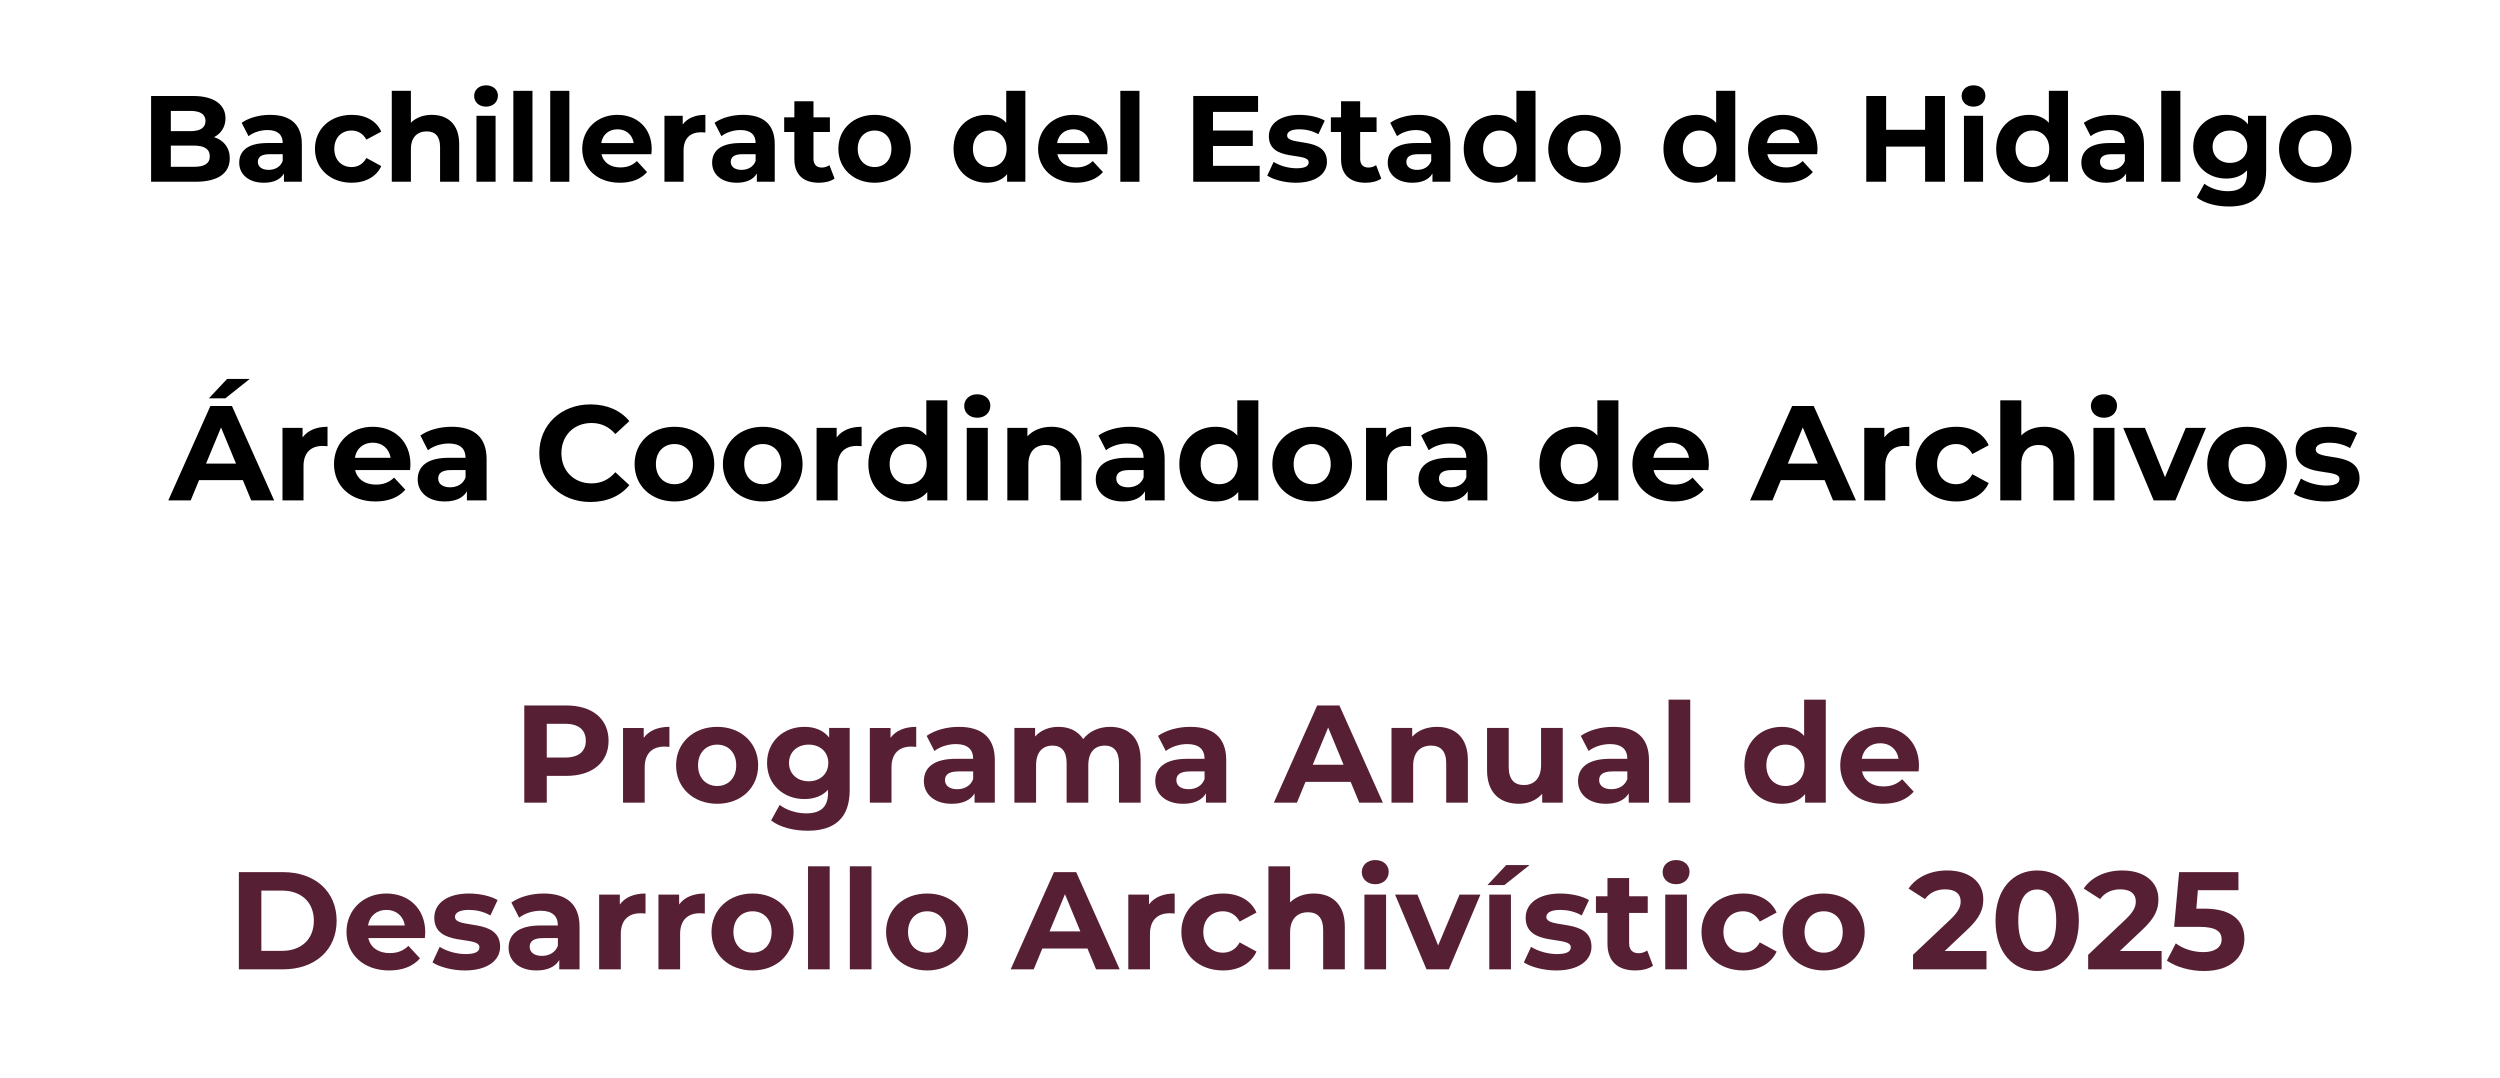 <?xml version="1.0" encoding="utf-8"?>
<!-- Generator: Adobe Illustrator 16.0.0, SVG Export Plug-In . SVG Version: 6.00 Build 0)  -->
<!DOCTYPE svg PUBLIC "-//W3C//DTD SVG 1.1//EN" "http://www.w3.org/Graphics/SVG/1.1/DTD/svg11.dtd">
<svg version="1.1" id="Capa_1" xmlns="http://www.w3.org/2000/svg" xmlns:xlink="http://www.w3.org/1999/xlink" x="0px" y="0px"
	 width="612px" height="263.99px" viewBox="0 0 612 263.99" enable-background="new 0 0 612 263.99" xml:space="preserve">
<g>
	<path d="M56.249,38.765c0,3.63-2.88,5.73-8.399,5.73H36.99V23.496h10.26c5.25,0,7.95,2.19,7.95,5.459c0,2.1-1.08,3.72-2.79,4.62
		C54.749,34.326,56.249,36.125,56.249,38.765z M41.82,27.156v4.95h4.83c2.37,0,3.66-0.84,3.66-2.49s-1.29-2.46-3.66-2.46H41.82z
		 M51.359,38.255c0-1.77-1.35-2.61-3.87-2.61H41.82v5.19h5.669C50.009,40.835,51.359,40.055,51.359,38.255z"/>
	<path d="M73.89,35.286v9.209h-4.38v-2.01c-0.87,1.47-2.55,2.25-4.92,2.25c-3.78,0-6.03-2.1-6.03-4.89c0-2.85,2.01-4.83,6.93-4.83
		h3.72c0-2.01-1.2-3.18-3.72-3.18c-1.71,0-3.48,0.57-4.65,1.5l-1.68-3.27c1.77-1.26,4.38-1.95,6.959-1.95
		C71.04,28.116,73.89,30.396,73.89,35.286z M69.21,39.396v-1.65H66c-2.19,0-2.88,0.81-2.88,1.89c0,1.17,0.99,1.95,2.64,1.95
		C67.32,41.585,68.67,40.865,69.21,39.396z"/>
	<path d="M77.1,36.425c0-4.86,3.75-8.31,9-8.31c3.39,0,6.06,1.47,7.23,4.11l-3.63,1.95c-0.87-1.53-2.16-2.22-3.63-2.22
		c-2.37,0-4.23,1.65-4.23,4.47s1.86,4.47,4.23,4.47c1.47,0,2.76-0.66,3.63-2.22l3.63,1.98c-1.17,2.58-3.84,4.08-7.23,4.08
		C80.85,44.735,77.1,41.285,77.1,36.425z"/>
	<path d="M112.408,35.255v9.24h-4.68v-8.52c0-2.61-1.2-3.81-3.27-3.81c-2.25,0-3.87,1.38-3.87,4.35v7.979h-4.68V22.236h4.68v7.8
		c1.26-1.26,3.06-1.92,5.13-1.92C109.528,28.116,112.408,30.336,112.408,35.255z"/>
	<path d="M116.069,23.496c0-1.47,1.17-2.61,2.91-2.61c1.74,0,2.91,1.08,2.91,2.52c0,1.56-1.17,2.7-2.91,2.7
		C117.239,26.106,116.069,24.966,116.069,23.496z M116.639,28.356h4.68v16.139h-4.68V28.356z"/>
	<path d="M125.669,22.236h4.68v22.259h-4.68V22.236z"/>
	<path d="M134.698,22.236h4.68v22.259h-4.68V22.236z"/>
	<path d="M159.448,37.746h-12.209c0.45,2.01,2.16,3.24,4.62,3.24c1.71,0,2.94-0.51,4.05-1.56l2.49,2.7
		c-1.5,1.71-3.75,2.61-6.66,2.61c-5.58,0-9.209-3.51-9.209-8.31c0-4.83,3.69-8.31,8.61-8.31c4.74,0,8.399,3.18,8.399,8.37
		C159.538,36.845,159.478,37.355,159.448,37.746z M147.179,35.016h7.95c-0.33-2.04-1.86-3.36-3.96-3.36
		C149.039,31.656,147.509,32.946,147.179,35.016z"/>
	<path d="M172.678,28.116v4.32c-0.39-0.03-0.69-0.06-1.05-0.06c-2.58,0-4.29,1.41-4.29,4.5v7.62h-4.68V28.356h4.47v2.13
		C168.268,28.926,170.188,28.116,172.678,28.116z"/>
	<path d="M189.658,35.286v9.209h-4.38v-2.01c-0.87,1.47-2.55,2.25-4.92,2.25c-3.78,0-6.03-2.1-6.03-4.89c0-2.85,2.01-4.83,6.93-4.83
		h3.72c0-2.01-1.2-3.18-3.72-3.18c-1.71,0-3.48,0.57-4.65,1.5l-1.68-3.27c1.77-1.26,4.38-1.95,6.96-1.95
		C186.809,28.116,189.658,30.396,189.658,35.286z M184.979,39.396v-1.65h-3.21c-2.19,0-2.88,0.81-2.88,1.89
		c0,1.17,0.99,1.95,2.64,1.95C183.088,41.585,184.438,40.865,184.979,39.396z"/>
	<path d="M204.298,43.715c-0.96,0.69-2.37,1.02-3.81,1.02c-3.81,0-6.03-1.95-6.03-5.79v-6.63h-2.489v-3.6h2.489v-3.93h4.681v3.93
		h4.02v3.6h-4.02v6.57c0,1.38,0.75,2.13,2.01,2.13c0.689,0,1.38-0.21,1.89-0.6L204.298,43.715z"/>
	<path d="M205.229,36.425c0-4.86,3.75-8.31,8.88-8.31s8.85,3.45,8.85,8.31s-3.72,8.31-8.85,8.31S205.229,41.285,205.229,36.425z
		 M218.218,36.425c0-2.79-1.77-4.47-4.109-4.47s-4.14,1.68-4.14,4.47c0,2.79,1.8,4.47,4.14,4.47S218.218,39.215,218.218,36.425z"/>
	<path d="M251.008,22.236v22.259h-4.47v-1.86c-1.171,1.41-2.88,2.1-5.04,2.1c-4.56,0-8.07-3.24-8.07-8.31s3.511-8.31,8.07-8.31
		c1.979,0,3.659,0.63,4.83,1.95v-7.83H251.008z M246.418,36.425c0-2.79-1.8-4.47-4.11-4.47c-2.34,0-4.14,1.68-4.14,4.47
		c0,2.79,1.8,4.47,4.14,4.47C244.618,40.896,246.418,39.215,246.418,36.425z"/>
	<path d="M271.047,37.746h-12.209c0.45,2.01,2.16,3.24,4.62,3.24c1.71,0,2.939-0.51,4.05-1.56l2.489,2.7
		c-1.5,1.71-3.75,2.61-6.659,2.61c-5.58,0-9.21-3.51-9.21-8.31c0-4.83,3.689-8.31,8.609-8.31c4.74,0,8.4,3.18,8.4,8.37
		C271.138,36.845,271.077,37.355,271.047,37.746z M258.777,35.016h7.95c-0.33-2.04-1.86-3.36-3.96-3.36
		C260.638,31.656,259.107,32.946,258.777,35.016z"/>
	<path d="M274.258,22.236h4.68v22.259h-4.68V22.236z"/>
	<path d="M308.366,40.595v3.9h-16.259V23.496h15.869v3.9h-11.04v4.56h9.75v3.78h-9.75v4.86H308.366z"/>
	<path d="M310.227,42.995l1.561-3.36c1.439,0.93,3.63,1.56,5.609,1.56c2.16,0,2.97-0.57,2.97-1.47c0-2.64-9.749,0.06-9.749-6.39
		c0-3.06,2.76-5.22,7.47-5.22c2.22,0,4.68,0.51,6.209,1.41l-1.56,3.33c-1.59-0.9-3.18-1.2-4.649-1.2c-2.101,0-3,0.66-3,1.5
		c0,2.76,9.749,0.09,9.749,6.45c0,3-2.789,5.13-7.619,5.13C314.486,44.735,311.727,43.985,310.227,42.995z"/>
	<path d="M338.126,43.715c-0.96,0.69-2.37,1.02-3.81,1.02c-3.81,0-6.03-1.95-6.03-5.79v-6.63h-2.489v-3.6h2.489v-3.93h4.681v3.93
		h4.02v3.6h-4.02v6.57c0,1.38,0.75,2.13,2.01,2.13c0.689,0,1.38-0.21,1.89-0.6L338.126,43.715z"/>
	<path d="M355.046,35.286v9.209h-4.38v-2.01c-0.87,1.47-2.55,2.25-4.92,2.25c-3.779,0-6.029-2.1-6.029-4.89
		c0-2.85,2.01-4.83,6.93-4.83h3.72c0-2.01-1.2-3.18-3.72-3.18c-1.71,0-3.48,0.57-4.65,1.5l-1.68-3.27c1.77-1.26,4.38-1.95,6.96-1.95
		C352.196,28.116,355.046,30.396,355.046,35.286z M350.366,39.396v-1.65h-3.21c-2.19,0-2.88,0.81-2.88,1.89
		c0,1.17,0.99,1.95,2.64,1.95C348.476,41.585,349.826,40.865,350.366,39.396z"/>
	<path d="M375.896,22.236v22.259h-4.47v-1.86c-1.17,1.41-2.88,2.1-5.04,2.1c-4.56,0-8.07-3.24-8.07-8.31s3.511-8.31,8.07-8.31
		c1.979,0,3.659,0.63,4.829,1.95v-7.83H375.896z M371.306,36.425c0-2.79-1.8-4.47-4.11-4.47c-2.34,0-4.14,1.68-4.14,4.47
		c0,2.79,1.8,4.47,4.14,4.47C369.506,40.896,371.306,39.215,371.306,36.425z"/>
	<path d="M379.016,36.425c0-4.86,3.75-8.31,8.88-8.31s8.85,3.45,8.85,8.31s-3.72,8.31-8.85,8.31S379.016,41.285,379.016,36.425z
		 M392.005,36.425c0-2.79-1.77-4.47-4.109-4.47s-4.14,1.68-4.14,4.47c0,2.79,1.8,4.47,4.14,4.47S392.005,39.215,392.005,36.425z"/>
	<path d="M424.795,22.236v22.259h-4.47v-1.86c-1.171,1.41-2.88,2.1-5.04,2.1c-4.56,0-8.07-3.24-8.07-8.31s3.511-8.31,8.07-8.31
		c1.979,0,3.659,0.63,4.83,1.95v-7.83H424.795z M420.205,36.425c0-2.79-1.8-4.47-4.11-4.47c-2.34,0-4.14,1.68-4.14,4.47
		c0,2.79,1.8,4.47,4.14,4.47C418.405,40.896,420.205,39.215,420.205,36.425z"/>
	<path d="M444.834,37.746h-12.209c0.45,2.01,2.16,3.24,4.62,3.24c1.71,0,2.939-0.51,4.05-1.56l2.489,2.7
		c-1.5,1.71-3.75,2.61-6.659,2.61c-5.58,0-9.21-3.51-9.21-8.31c0-4.83,3.689-8.31,8.609-8.31c4.74,0,8.4,3.18,8.4,8.37
		C444.925,36.845,444.864,37.355,444.834,37.746z M432.564,35.016h7.95c-0.33-2.04-1.86-3.36-3.96-3.36
		C434.425,31.656,432.895,32.946,432.564,35.016z"/>
	<path d="M476.124,23.496v20.999h-4.859v-8.61h-9.54v8.61h-4.859V23.496h4.859v8.279h9.54v-8.279H476.124z"/>
	<path d="M480.204,23.496c0-1.47,1.17-2.61,2.91-2.61c1.739,0,2.91,1.08,2.91,2.52c0,1.56-1.171,2.7-2.91,2.7
		C481.374,26.106,480.204,24.966,480.204,23.496z M480.774,28.356h4.68v16.139h-4.68V28.356z"/>
	<path d="M506.244,22.236v22.259h-4.47v-1.86c-1.171,1.41-2.88,2.1-5.04,2.1c-4.56,0-8.07-3.24-8.07-8.31s3.511-8.31,8.07-8.31
		c1.979,0,3.659,0.63,4.83,1.95v-7.83H506.244z M501.654,36.425c0-2.79-1.8-4.47-4.11-4.47c-2.34,0-4.14,1.68-4.14,4.47
		c0,2.79,1.8,4.47,4.14,4.47C499.854,40.896,501.654,39.215,501.654,36.425z"/>
	<path d="M524.844,35.286v9.209h-4.38v-2.01c-0.87,1.47-2.55,2.25-4.92,2.25c-3.78,0-6.029-2.1-6.029-4.89
		c0-2.85,2.01-4.83,6.93-4.83h3.72c0-2.01-1.2-3.18-3.72-3.18c-1.71,0-3.48,0.57-4.65,1.5l-1.68-3.27c1.77-1.26,4.38-1.95,6.96-1.95
		C521.994,28.116,524.844,30.396,524.844,35.286z M520.164,39.396v-1.65h-3.21c-2.19,0-2.88,0.81-2.88,1.89
		c0,1.17,0.99,1.95,2.64,1.95C518.273,41.585,519.624,40.865,520.164,39.396z"/>
	<path d="M529.074,22.236h4.68v22.259h-4.68V22.236z"/>
	<path d="M554.753,28.356v13.439c0,6-3.24,8.759-9.06,8.759c-3.061,0-6.03-0.75-7.92-2.22l1.859-3.36c1.38,1.11,3.63,1.83,5.7,1.83
		c3.3,0,4.74-1.5,4.74-4.41v-0.69c-1.23,1.35-3,2.01-5.101,2.01c-4.47,0-8.069-3.09-8.069-7.8s3.6-7.8,8.069-7.8
		c2.25,0,4.11,0.75,5.34,2.31v-2.07H554.753z M550.133,35.916c0-2.37-1.77-3.96-4.229-3.96s-4.26,1.59-4.26,3.96
		c0,2.37,1.8,3.96,4.26,3.96S550.133,38.285,550.133,35.916z"/>
	<path d="M557.903,36.425c0-4.86,3.75-8.31,8.88-8.31s8.85,3.45,8.85,8.31s-3.72,8.31-8.85,8.31S557.903,41.285,557.903,36.425z
		 M570.893,36.425c0-2.79-1.77-4.47-4.109-4.47s-4.14,1.68-4.14,4.47c0,2.79,1.8,4.47,4.14,4.47S570.893,39.215,570.893,36.425z"/>
</g>
<g>
	<path d="M59.455,117.544H48.728l-2.046,4.951h-5.479L51.5,99.392h5.281l10.331,23.104h-5.611L59.455,117.544z M57.771,113.485
		l-3.664-8.845l-3.664,8.845H57.771z M55.164,97.511h-4.027l4.456-4.753h5.544L55.164,97.511z"/>
	<path d="M80.178,104.475v4.752c-0.429-0.033-0.759-0.066-1.155-0.066c-2.838,0-4.72,1.551-4.72,4.951v8.383h-5.148v-17.756h4.917
		v2.343C75.326,105.366,77.438,104.475,80.178,104.475z"/>
	<path d="M100.375,115.069H86.942c0.495,2.211,2.376,3.565,5.083,3.565c1.881,0,3.234-0.562,4.456-1.716l2.739,2.97
		c-1.65,1.881-4.125,2.872-7.327,2.872c-6.139,0-10.132-3.862-10.132-9.143c0-5.313,4.06-9.142,9.472-9.142
		c5.215,0,9.242,3.499,9.242,9.208C100.474,114.079,100.408,114.64,100.375,115.069z M86.876,112.065h8.746
		c-0.363-2.244-2.046-3.696-4.356-3.696C88.922,108.369,87.239,109.788,86.876,112.065z"/>
	<path d="M119.119,112.363v10.132H114.3v-2.211c-0.958,1.617-2.806,2.476-5.413,2.476c-4.159,0-6.634-2.311-6.634-5.38
		c0-3.135,2.211-5.314,7.624-5.314h4.093c0-2.211-1.32-3.499-4.093-3.499c-1.881,0-3.829,0.627-5.116,1.65l-1.848-3.598
		c1.947-1.386,4.819-2.145,7.657-2.145C115.983,104.475,119.119,106.983,119.119,112.363z M113.97,116.884v-1.815h-3.532
		c-2.409,0-3.168,0.891-3.168,2.08c0,1.287,1.089,2.145,2.904,2.145C111.891,119.293,113.376,118.501,113.97,116.884z"/>
	<path d="M132.019,110.943c0-6.964,5.347-11.948,12.542-11.948c3.994,0,7.327,1.452,9.505,4.093l-3.433,3.168
		c-1.551-1.782-3.499-2.707-5.809-2.707c-4.324,0-7.393,3.037-7.393,7.393c0,4.357,3.069,7.393,7.393,7.393
		c2.31,0,4.257-0.924,5.809-2.739l3.433,3.168c-2.178,2.673-5.512,4.125-9.539,4.125
		C137.365,122.891,132.019,117.907,132.019,110.943z"/>
	<path d="M155.349,113.617c0-5.347,4.125-9.142,9.77-9.142c5.644,0,9.736,3.795,9.736,9.142s-4.093,9.143-9.736,9.143
		C159.475,122.759,155.349,118.963,155.349,113.617z M169.64,113.617c0-3.069-1.947-4.917-4.521-4.917
		c-2.575,0-4.555,1.848-4.555,4.917c0,3.07,1.98,4.918,4.555,4.918C167.693,118.535,169.64,116.687,169.64,113.617z"/>
	<path d="M176.964,113.617c0-5.347,4.125-9.142,9.77-9.142c5.644,0,9.736,3.795,9.736,9.142s-4.093,9.143-9.736,9.143
		C181.089,122.759,176.964,118.963,176.964,113.617z M191.255,113.617c0-3.069-1.947-4.917-4.521-4.917
		c-2.575,0-4.555,1.848-4.555,4.917c0,3.07,1.98,4.918,4.555,4.918C189.308,118.535,191.255,116.687,191.255,113.617z"/>
	<path d="M210.923,104.475v4.752c-0.429-0.033-0.759-0.066-1.155-0.066c-2.838,0-4.72,1.551-4.72,4.951v8.383h-5.148v-17.756h4.917
		v2.343C206.071,105.366,208.184,104.475,210.923,104.475z"/>
	<path d="M231.912,98.005v24.49h-4.917v-2.046c-1.288,1.551-3.168,2.311-5.545,2.311c-5.017,0-8.878-3.564-8.878-9.143
		c0-5.578,3.862-9.142,8.878-9.142c2.178,0,4.026,0.693,5.314,2.145v-8.614H231.912z M226.862,113.617
		c0-3.069-1.98-4.917-4.521-4.917c-2.574,0-4.555,1.848-4.555,4.917c0,3.07,1.98,4.918,4.555,4.918
		C224.882,118.535,226.862,116.687,226.862,113.617z"/>
	<path d="M236.034,99.392c0-1.617,1.288-2.871,3.202-2.871s3.202,1.188,3.202,2.772c0,1.716-1.288,2.97-3.202,2.97
		S236.034,101.009,236.034,99.392z M236.661,104.739h5.148v17.756h-5.148V104.739z"/>
	<path d="M264.747,112.33v10.166h-5.149v-9.374c0-2.871-1.32-4.191-3.598-4.191c-2.475,0-4.257,1.518-4.257,4.786v8.779h-5.149
		v-17.756h4.917v2.079c1.387-1.518,3.466-2.343,5.875-2.343C261.578,104.475,264.747,106.917,264.747,112.33z"/>
	<path d="M285.107,112.363v10.132h-4.819v-2.211c-0.957,1.617-2.805,2.476-5.412,2.476c-4.159,0-6.635-2.311-6.635-5.38
		c0-3.135,2.212-5.314,7.625-5.314h4.092c0-2.211-1.319-3.499-4.092-3.499c-1.882,0-3.829,0.627-5.116,1.65l-1.849-3.598
		c1.947-1.386,4.819-2.145,7.657-2.145C281.972,104.475,285.107,106.983,285.107,112.363z M279.958,116.884v-1.815h-3.531
		c-2.409,0-3.168,0.891-3.168,2.08c0,1.287,1.089,2.145,2.904,2.145C277.879,119.293,279.364,118.501,279.958,116.884z"/>
	<path d="M308.042,98.005v24.49h-4.918v-2.046c-1.287,1.551-3.168,2.311-5.545,2.311c-5.017,0-8.878-3.564-8.878-9.143
		c0-5.578,3.861-9.142,8.878-9.142c2.179,0,4.027,0.693,5.314,2.145v-8.614H308.042z M302.992,113.617
		c0-3.069-1.98-4.917-4.521-4.917c-2.574,0-4.555,1.848-4.555,4.917c0,3.07,1.98,4.918,4.555,4.918
		C301.012,118.535,302.992,116.687,302.992,113.617z"/>
	<path d="M311.471,113.617c0-5.347,4.125-9.142,9.769-9.142c5.645,0,9.736,3.795,9.736,9.142s-4.092,9.143-9.736,9.143
		C315.596,122.759,311.471,118.963,311.471,113.617z M325.762,113.617c0-3.069-1.947-4.917-4.522-4.917
		c-2.574,0-4.555,1.848-4.555,4.917c0,3.07,1.98,4.918,4.555,4.918C323.814,118.535,325.762,116.687,325.762,113.617z"/>
	<path d="M345.43,104.475v4.752c-0.43-0.033-0.76-0.066-1.155-0.066c-2.839,0-4.72,1.551-4.72,4.951v8.383h-5.149v-17.756h4.918
		v2.343C340.577,105.366,342.689,104.475,345.43,104.475z"/>
	<path d="M364.108,112.363v10.132h-4.819v-2.211c-0.957,1.617-2.805,2.476-5.412,2.476c-4.159,0-6.635-2.311-6.635-5.38
		c0-3.135,2.212-5.314,7.625-5.314h4.092c0-2.211-1.32-3.499-4.092-3.499c-1.882,0-3.829,0.627-5.116,1.65l-1.849-3.598
		c1.947-1.386,4.819-2.145,7.657-2.145C360.973,104.475,364.108,106.983,364.108,112.363z M358.959,116.884v-1.815h-3.531
		c-2.409,0-3.168,0.891-3.168,2.08c0,1.287,1.089,2.145,2.904,2.145C356.88,119.293,358.365,118.501,358.959,116.884z"/>
	<path d="M396.184,98.005v24.49h-4.918v-2.046c-1.287,1.551-3.168,2.311-5.545,2.311c-5.017,0-8.878-3.564-8.878-9.143
		c0-5.578,3.861-9.142,8.878-9.142c2.179,0,4.027,0.693,5.314,2.145v-8.614H396.184z M391.134,113.617
		c0-3.069-1.98-4.917-4.521-4.917c-2.574,0-4.555,1.848-4.555,4.917c0,3.07,1.98,4.918,4.555,4.918
		C389.153,118.535,391.134,116.687,391.134,113.617z"/>
	<path d="M418.228,115.069h-13.433c0.495,2.211,2.376,3.565,5.082,3.565c1.882,0,3.234-0.562,4.456-1.716l2.739,2.97
		c-1.65,1.881-4.126,2.872-7.327,2.872c-6.139,0-10.132-3.862-10.132-9.143c0-5.313,4.06-9.142,9.472-9.142
		c5.215,0,9.241,3.499,9.241,9.208C418.326,114.079,418.261,114.64,418.228,115.069z M404.729,112.065h8.746
		c-0.363-2.244-2.046-3.696-4.356-3.696C406.774,108.369,405.092,109.788,404.729,112.065z"/>
	<path d="M446.674,117.544h-10.727l-2.047,4.951h-5.479l10.297-23.104H444l10.33,23.104h-5.61L446.674,117.544z M444.99,113.485
		l-3.664-8.845l-3.663,8.845H444.99z"/>
	<path d="M467.396,104.475v4.752c-0.43-0.033-0.76-0.066-1.155-0.066c-2.839,0-4.72,1.551-4.72,4.951v8.383h-5.149v-17.756h4.918
		v2.343C462.544,105.366,464.656,104.475,467.396,104.475z"/>
	<path d="M468.979,113.617c0-5.347,4.125-9.142,9.901-9.142c3.729,0,6.667,1.617,7.954,4.521l-3.994,2.146
		c-0.957-1.684-2.376-2.442-3.993-2.442c-2.607,0-4.654,1.815-4.654,4.917s2.047,4.918,4.654,4.918c1.617,0,3.036-0.726,3.993-2.442
		l3.994,2.178c-1.287,2.838-4.225,4.489-7.954,4.489C473.104,122.759,468.979,118.963,468.979,113.617z"/>
	<path d="M507.822,112.33v10.166h-5.149v-9.374c0-2.871-1.32-4.191-3.598-4.191c-2.475,0-4.257,1.518-4.257,4.786v8.779h-5.149
		v-24.49h5.149v8.582c1.386-1.386,3.366-2.112,5.644-2.112C504.653,104.475,507.822,106.917,507.822,112.33z"/>
	<path d="M511.845,99.392c0-1.617,1.287-2.871,3.202-2.871c1.914,0,3.201,1.188,3.201,2.772c0,1.716-1.287,2.97-3.201,2.97
		C513.132,102.263,511.845,101.009,511.845,99.392z M512.472,104.739h5.149v17.756h-5.149V104.739z"/>
	<path d="M540.029,104.739l-7.492,17.756h-5.313l-7.459-17.756h5.313l4.918,12.08l5.082-12.08H540.029z"/>
	<path d="M540.324,113.617c0-5.347,4.125-9.142,9.769-9.142c5.645,0,9.736,3.795,9.736,9.142s-4.092,9.143-9.736,9.143
		C544.449,122.759,540.324,118.963,540.324,113.617z M554.615,113.617c0-3.069-1.947-4.917-4.522-4.917
		c-2.574,0-4.555,1.848-4.555,4.917c0,3.07,1.98,4.918,4.555,4.918C552.668,118.535,554.615,116.687,554.615,113.617z"/>
	<path d="M561.543,120.845l1.716-3.696c1.585,1.023,3.994,1.716,6.172,1.716c2.377,0,3.268-0.627,3.268-1.617
		c0-2.905-10.727,0.066-10.727-7.03c0-3.366,3.037-5.743,8.219-5.743c2.442,0,5.148,0.561,6.832,1.551l-1.717,3.664
		c-1.749-0.99-3.498-1.32-5.115-1.32c-2.311,0-3.301,0.726-3.301,1.65c0,3.036,10.727,0.099,10.727,7.096
		c0,3.301-3.069,5.644-8.383,5.644C566.229,122.759,563.193,121.934,561.543,120.845z"/>
</g>
<g>
	<path fill="#561F34" d="M148.979,181.333c0,5.303-3.978,8.601-10.335,8.601h-4.793v6.562h-5.507v-23.798h10.301
		C145.001,172.697,148.979,175.995,148.979,181.333z M143.404,181.333c0-2.618-1.7-4.148-5.065-4.148h-4.488v8.262h4.488
		C141.704,185.446,143.404,183.916,143.404,181.333z"/>
	<path fill="#561F34" d="M163.872,177.933v4.896c-0.442-0.033-0.782-0.067-1.19-0.067c-2.924,0-4.862,1.598-4.862,5.1v8.635h-5.303
		v-18.29h5.065v2.414C158.875,178.851,161.05,177.933,163.872,177.933z"/>
	<path fill="#561F34" d="M165.506,187.35c0-5.507,4.25-9.417,10.063-9.417s10.029,3.91,10.029,9.417
		c0,5.508-4.215,9.417-10.029,9.417S165.506,192.857,165.506,187.35z M180.227,187.35c0-3.161-2.006-5.065-4.658-5.065
		s-4.691,1.904-4.691,5.065c0,3.162,2.04,5.065,4.691,5.065S180.227,190.512,180.227,187.35z"/>
	<path fill="#561F34" d="M208.004,178.205v15.23c0,6.799-3.672,9.927-10.267,9.927c-3.468,0-6.833-0.85-8.975-2.516l2.108-3.808
		c1.564,1.258,4.114,2.074,6.459,2.074c3.739,0,5.371-1.7,5.371-4.998v-0.782c-1.394,1.53-3.399,2.278-5.779,2.278
		c-5.065,0-9.145-3.502-9.145-8.839c0-5.338,4.08-8.84,9.145-8.84c2.55,0,4.658,0.851,6.051,2.618v-2.346H208.004z M202.769,186.772
		c0-2.687-2.006-4.488-4.794-4.488c-2.788,0-4.827,1.802-4.827,4.488c0,2.686,2.04,4.487,4.827,4.487
		C200.763,191.26,202.769,189.458,202.769,186.772z"/>
	<path fill="#561F34" d="M224.291,177.933v4.896c-0.442-0.033-0.782-0.067-1.19-0.067c-2.924,0-4.861,1.598-4.861,5.1v8.635h-5.304
		v-18.29h5.065v2.414C219.293,178.851,221.469,177.933,224.291,177.933z"/>
	<path fill="#561F34" d="M243.534,186.059v10.437h-4.963v-2.277c-0.986,1.665-2.89,2.549-5.575,2.549
		c-4.284,0-6.833-2.379-6.833-5.541c0-3.229,2.278-5.474,7.854-5.474h4.215c0-2.277-1.36-3.604-4.215-3.604
		c-1.938,0-3.944,0.646-5.27,1.7l-1.904-3.706c2.005-1.428,4.963-2.21,7.887-2.21C240.305,177.933,243.534,180.517,243.534,186.059z
		 M238.231,190.716v-1.87h-3.638c-2.482,0-3.264,0.918-3.264,2.142c0,1.326,1.122,2.21,2.992,2.21
		C236.089,193.197,237.619,192.382,238.231,190.716z"/>
	<path fill="#561F34" d="M279.232,186.024v10.471h-5.303v-9.655c0-2.957-1.326-4.317-3.468-4.317c-2.38,0-4.045,1.53-4.045,4.794
		v9.179h-5.304v-9.655c0-2.957-1.258-4.317-3.468-4.317c-2.346,0-4.012,1.53-4.012,4.794v9.179h-5.303v-18.29h5.065v2.107
		c1.36-1.563,3.4-2.38,5.746-2.38c2.55,0,4.726,0.986,6.017,2.992c1.462-1.87,3.842-2.992,6.596-2.992
		C276.105,177.933,279.232,180.448,279.232,186.024z"/>
	<path fill="#561F34" d="M300.178,186.059v10.437h-4.963v-2.277c-0.986,1.665-2.89,2.549-5.575,2.549
		c-4.284,0-6.833-2.379-6.833-5.541c0-3.229,2.278-5.474,7.854-5.474h4.215c0-2.277-1.36-3.604-4.215-3.604
		c-1.938,0-3.944,0.646-5.27,1.7l-1.904-3.706c2.005-1.428,4.963-2.21,7.887-2.21C296.948,177.933,300.178,180.517,300.178,186.059z
		 M294.875,190.716v-1.87h-3.638c-2.482,0-3.264,0.918-3.264,2.142c0,1.326,1.122,2.21,2.992,2.21
		C292.733,193.197,294.263,192.382,294.875,190.716z"/>
	<path fill="#561F34" d="M330.641,191.396h-11.049l-2.107,5.1h-5.644l10.606-23.798h5.439l10.642,23.798h-5.779L330.641,191.396z
		 M328.907,187.214l-3.773-9.111l-3.774,9.111H328.907z"/>
	<path fill="#561F34" d="M359.336,186.024v10.471h-5.303v-9.655c0-2.957-1.36-4.317-3.706-4.317c-2.55,0-4.386,1.563-4.386,4.93
		v9.043h-5.303v-18.29h5.064v2.142c1.428-1.563,3.57-2.414,6.052-2.414C356.072,177.933,359.336,180.448,359.336,186.024z"/>
	<path fill="#561F34" d="M382.559,178.205v18.29h-5.031v-2.176c-1.395,1.598-3.434,2.447-5.678,2.447
		c-4.59,0-7.819-2.583-7.819-8.227v-10.335h5.304v9.553c0,3.06,1.359,4.42,3.705,4.42c2.448,0,4.216-1.564,4.216-4.93v-9.043
		H382.559z"/>
	<path fill="#561F34" d="M403.673,186.059v10.437h-4.964v-2.277c-0.986,1.665-2.89,2.549-5.575,2.549
		c-4.284,0-6.833-2.379-6.833-5.541c0-3.229,2.277-5.474,7.853-5.474h4.216c0-2.277-1.359-3.604-4.216-3.604
		c-1.938,0-3.943,0.646-5.269,1.7l-1.904-3.706c2.006-1.428,4.963-2.21,7.887-2.21C400.443,177.933,403.673,180.517,403.673,186.059
		z M398.369,190.716v-1.87h-3.638c-2.481,0-3.264,0.918-3.264,2.142c0,1.326,1.122,2.21,2.991,2.21
		C396.228,193.197,397.758,192.382,398.369,190.716z"/>
	<path fill="#561F34" d="M408.468,171.27h5.304v25.226h-5.304V171.27z"/>
	<path fill="#561F34" d="M446.953,171.27v25.226h-5.065v-2.107c-1.325,1.598-3.264,2.379-5.712,2.379
		c-5.167,0-9.145-3.671-9.145-9.417c0-5.745,3.978-9.417,9.145-9.417c2.244,0,4.148,0.714,5.475,2.21v-8.873H446.953z
		 M441.752,187.35c0-3.161-2.04-5.065-4.658-5.065c-2.651,0-4.691,1.904-4.691,5.065c0,3.162,2.04,5.065,4.691,5.065
		C439.712,192.415,441.752,190.512,441.752,187.35z"/>
	<path fill="#561F34" d="M469.665,188.846h-13.836c0.51,2.278,2.447,3.672,5.235,3.672c1.938,0,3.331-0.578,4.589-1.768l2.822,3.06
		c-1.7,1.938-4.25,2.957-7.548,2.957c-6.323,0-10.437-3.978-10.437-9.417c0-5.473,4.182-9.417,9.757-9.417
		c5.372,0,9.52,3.604,9.52,9.485C469.768,187.826,469.699,188.404,469.665,188.846z M455.761,185.752h9.009
		c-0.374-2.312-2.107-3.808-4.487-3.808C457.868,181.944,456.135,183.406,455.761,185.752z"/>
	<path fill="#561F34" d="M58.474,213.497h10.811c7.785,0,13.123,4.691,13.123,11.899c0,7.207-5.337,11.898-13.123,11.898H58.474
		V213.497z M69.013,232.773c4.725,0,7.819-2.821,7.819-7.377s-3.094-7.378-7.819-7.378h-5.032v14.755H69.013z"/>
	<path fill="#561F34" d="M103.998,229.646H90.161c0.51,2.278,2.448,3.672,5.235,3.672c1.938,0,3.332-0.578,4.59-1.768l2.822,3.06
		c-1.7,1.938-4.25,2.958-7.547,2.958c-6.323,0-10.437-3.979-10.437-9.418c0-5.473,4.182-9.417,9.757-9.417
		c5.372,0,9.519,3.604,9.519,9.485C104.1,228.626,104.032,229.204,103.998,229.646z M90.093,226.552h9.009
		c-0.374-2.312-2.108-3.808-4.488-3.808C92.201,222.744,90.467,224.206,90.093,226.552z"/>
	<path fill="#561F34" d="M105.87,235.595l1.768-3.808c1.632,1.055,4.114,1.769,6.357,1.769c2.448,0,3.366-0.646,3.366-1.666
		c0-2.992-11.049,0.067-11.049-7.241c0-3.468,3.127-5.916,8.465-5.916c2.516,0,5.304,0.578,7.038,1.599l-1.768,3.773
		c-1.802-1.021-3.604-1.36-5.27-1.36c-2.379,0-3.399,0.748-3.399,1.7c0,3.128,11.049,0.102,11.049,7.31
		c0,3.399-3.162,5.813-8.635,5.813C110.697,237.567,107.57,236.717,105.87,235.595z"/>
	<path fill="#561F34" d="M141.874,226.858v10.437h-4.964v-2.277c-0.986,1.665-2.89,2.55-5.575,2.55c-4.284,0-6.833-2.38-6.833-5.542
		c0-3.229,2.278-5.474,7.853-5.474h4.216c0-2.277-1.36-3.604-4.216-3.604c-1.938,0-3.943,0.646-5.269,1.7l-1.904-3.706
		c2.006-1.428,4.963-2.21,7.887-2.21C138.644,218.732,141.874,221.316,141.874,226.858z M136.57,231.516v-1.87h-3.638
		c-2.481,0-3.264,0.918-3.264,2.142c0,1.326,1.122,2.21,2.992,2.21C134.429,233.997,135.958,233.182,136.57,231.516z"/>
	<path fill="#561F34" d="M158.024,218.732v4.896c-0.442-0.033-0.782-0.067-1.19-0.067c-2.924,0-4.861,1.598-4.861,5.1v8.635h-5.304
		v-18.29h5.065v2.414C153.026,219.65,155.202,218.732,158.024,218.732z"/>
	<path fill="#561F34" d="M172.542,218.732v4.896c-0.442-0.033-0.782-0.067-1.19-0.067c-2.924,0-4.862,1.598-4.862,5.1v8.635h-5.303
		v-18.29h5.065v2.414C167.544,219.65,169.72,218.732,172.542,218.732z"/>
	<path fill="#561F34" d="M174.176,228.149c0-5.507,4.25-9.417,10.063-9.417s10.029,3.91,10.029,9.417
		c0,5.508-4.215,9.418-10.029,9.418S174.176,233.657,174.176,228.149z M188.896,228.149c0-3.161-2.006-5.065-4.658-5.065
		s-4.691,1.904-4.691,5.065c0,3.162,2.04,5.066,4.691,5.066S188.896,231.312,188.896,228.149z"/>
	<path fill="#561F34" d="M197.805,212.069h5.303v25.226h-5.303V212.069z"/>
	<path fill="#561F34" d="M208.039,212.069h5.304v25.226h-5.304V212.069z"/>
	<path fill="#561F34" d="M216.913,228.149c0-5.507,4.25-9.417,10.063-9.417s10.029,3.91,10.029,9.417
		c0,5.508-4.215,9.418-10.029,9.418S216.913,233.657,216.913,228.149z M231.634,228.149c0-3.161-2.006-5.065-4.658-5.065
		s-4.691,1.904-4.691,5.065c0,3.162,2.04,5.066,4.691,5.066S231.634,231.312,231.634,228.149z"/>
	<path fill="#561F34" d="M266.211,232.195h-11.049l-2.108,5.1h-5.644l10.607-23.798h5.439l10.641,23.798h-5.779L266.211,232.195z
		 M264.477,228.014l-3.773-9.111l-3.774,9.111H264.477z"/>
	<path fill="#561F34" d="M287.563,218.732v4.896c-0.442-0.033-0.782-0.067-1.19-0.067c-2.924,0-4.862,1.598-4.862,5.1v8.635h-5.303
		v-18.29h5.065v2.414C282.566,219.65,284.742,218.732,287.563,218.732z"/>
	<path fill="#561F34" d="M289.197,228.149c0-5.507,4.25-9.417,10.199-9.417c3.842,0,6.868,1.666,8.193,4.658l-4.113,2.21
		c-0.986-1.734-2.448-2.517-4.114-2.517c-2.686,0-4.793,1.87-4.793,5.065c0,3.196,2.107,5.066,4.793,5.066
		c1.666,0,3.127-0.748,4.114-2.517l4.113,2.244c-1.326,2.924-4.352,4.624-8.193,4.624
		C293.446,237.567,289.197,233.657,289.197,228.149z"/>
	<path fill="#561F34" d="M329.213,226.824v10.471h-5.305v-9.655c0-2.957-1.359-4.317-3.705-4.317c-2.55,0-4.386,1.563-4.386,4.93
		v9.043h-5.304v-25.226h5.304v8.839c1.429-1.428,3.468-2.176,5.813-2.176C325.949,218.732,329.213,221.249,329.213,226.824z"/>
	<path fill="#561F34" d="M333.362,213.497c0-1.666,1.326-2.957,3.298-2.957s3.297,1.224,3.297,2.855c0,1.768-1.325,3.06-3.297,3.06
		S333.362,215.163,333.362,213.497z M334.008,219.005h5.304v18.29h-5.304V219.005z"/>
	<path fill="#561F34" d="M362.396,219.005l-7.717,18.29h-5.475l-7.683-18.29h5.474l5.065,12.442l5.235-12.442H362.396z"/>
	<path fill="#561F34" d="M368.721,211.764h5.712l-6.153,4.896h-4.147L368.721,211.764z M364.574,219.005h5.303v18.29h-5.303V219.005
		z"/>
	<path fill="#561F34" d="M373.04,235.595l1.768-3.808c1.632,1.055,4.114,1.769,6.357,1.769c2.448,0,3.366-0.646,3.366-1.666
		c0-2.992-11.049,0.067-11.049-7.241c0-3.468,3.127-5.916,8.465-5.916c2.516,0,5.303,0.578,7.037,1.599l-1.768,3.773
		c-1.803-1.021-3.604-1.36-5.27-1.36c-2.38,0-3.4,0.748-3.4,1.7c0,3.128,11.049,0.102,11.049,7.31c0,3.399-3.161,5.813-8.635,5.813
		C377.867,237.567,374.74,236.717,373.04,235.595z"/>
	<path fill="#561F34" d="M404.658,236.411c-1.088,0.782-2.686,1.156-4.317,1.156c-4.317,0-6.833-2.21-6.833-6.562v-7.514h-2.822
		v-4.079h2.822v-4.454h5.303v4.454h4.556v4.079h-4.556v7.445c0,1.563,0.85,2.414,2.277,2.414c0.783,0,1.564-0.238,2.143-0.681
		L404.658,236.411z"/>
	<path fill="#561F34" d="M407.006,213.497c0-1.666,1.325-2.957,3.297-2.957c1.973,0,3.298,1.224,3.298,2.855
		c0,1.768-1.325,3.06-3.298,3.06C408.331,216.455,407.006,215.163,407.006,213.497z M407.651,219.005h5.304v18.29h-5.304V219.005z"
		/>
	<path fill="#561F34" d="M416.525,228.149c0-5.507,4.25-9.417,10.199-9.417c3.842,0,6.867,1.666,8.193,4.658l-4.114,2.21
		c-0.985-1.734-2.447-2.517-4.113-2.517c-2.686,0-4.794,1.87-4.794,5.065c0,3.196,2.108,5.066,4.794,5.066
		c1.666,0,3.128-0.748,4.113-2.517l4.114,2.244c-1.326,2.924-4.352,4.624-8.193,4.624
		C420.775,237.567,416.525,233.657,416.525,228.149z"/>
	<path fill="#561F34" d="M436.381,228.149c0-5.507,4.25-9.417,10.063-9.417s10.029,3.91,10.029,9.417
		c0,5.508-4.216,9.418-10.029,9.418S436.381,233.657,436.381,228.149z M451.102,228.149c0-3.161-2.006-5.065-4.657-5.065
		s-4.691,1.904-4.691,5.065c0,3.162,2.04,5.066,4.691,5.066S451.102,231.312,451.102,228.149z"/>
	<path fill="#561F34" d="M486.291,232.808v4.487h-17.984v-3.569l9.179-8.67c2.108-2.005,2.481-3.229,2.481-4.385
		c0-1.87-1.291-2.958-3.807-2.958c-2.04,0-3.774,0.782-4.93,2.38l-4.012-2.584c1.836-2.686,5.167-4.42,9.451-4.42
		c5.303,0,8.839,2.721,8.839,7.038c0,2.312-0.646,4.419-3.978,7.513l-5.474,5.168H486.291z"/>
	<path fill="#561F34" d="M488.503,225.396c0-7.854,4.352-12.308,10.198-12.308c5.882,0,10.199,4.454,10.199,12.308
		c0,7.853-4.317,12.307-10.199,12.307C492.854,237.703,488.503,233.249,488.503,225.396z M503.359,225.396
		c0-5.406-1.904-7.649-4.658-7.649c-2.72,0-4.623,2.243-4.623,7.649c0,5.405,1.903,7.648,4.623,7.648
		C501.455,233.045,503.359,230.802,503.359,225.396z"/>
	<path fill="#561F34" d="M529.165,232.808v4.487h-17.984v-3.569l9.179-8.67c2.108-2.005,2.482-3.229,2.482-4.385
		c0-1.87-1.292-2.958-3.809-2.958c-2.039,0-3.773,0.782-4.929,2.38l-4.012-2.584c1.836-2.686,5.167-4.42,9.451-4.42
		c5.303,0,8.839,2.721,8.839,7.038c0,2.312-0.646,4.419-3.978,7.513l-5.474,5.168H529.165z"/>
	<path fill="#561F34" d="M549.428,229.815c0,4.216-3.093,7.888-9.893,7.888c-3.298,0-6.766-0.918-9.077-2.55l2.176-4.216
		c1.802,1.36,4.284,2.142,6.766,2.142c2.754,0,4.453-1.155,4.453-3.094c0-1.869-1.224-3.094-5.541-3.094h-6.086l1.225-13.395h14.517
		v4.42h-9.928l-0.374,4.521h1.938C546.641,222.438,549.428,225.601,549.428,229.815z"/>
</g>
</svg>
